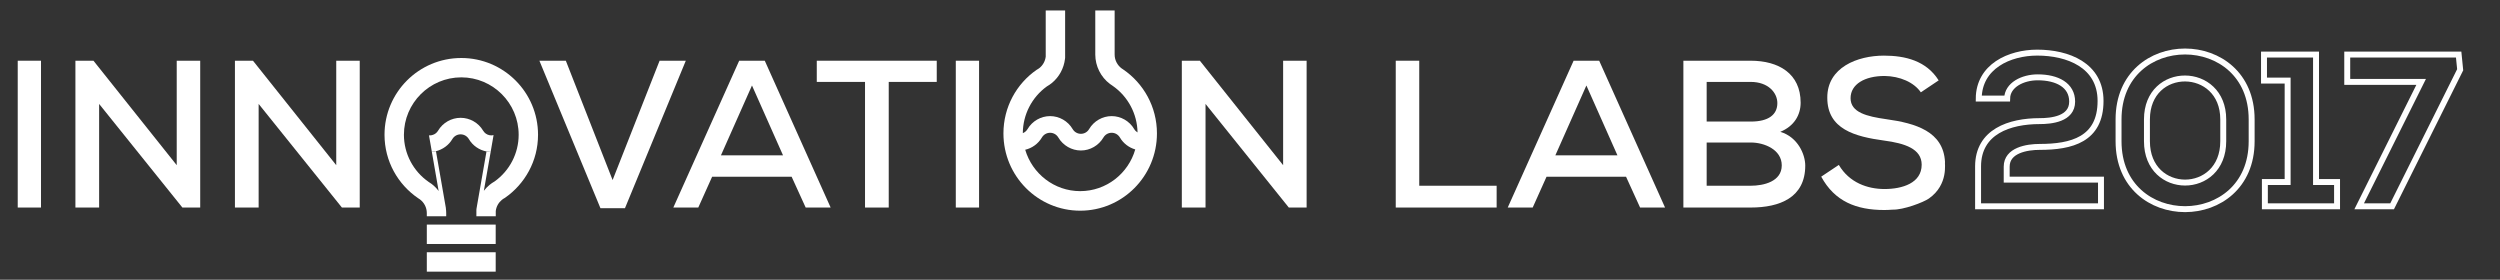 <?xml version="1.0" encoding="utf-8"?>
<!-- Generator: Adobe Illustrator 19.2.1, SVG Export Plug-In . SVG Version: 6.00 Build 0)  -->
<svg version="1.1" baseProfile="tiny" id="Layer_1" xmlns="http://www.w3.org/2000/svg" xmlns:xlink="http://www.w3.org/1999/xlink"
	 x="0px" y="0px" viewBox="0 0 841.89 94.203" xml:space="preserve">
<rect x="0" y="0" width="841.89" height="94.203" fill="#333333" stroke="none"/>
<g>
	<g>
		<path fill="#FFFFFF" d="M352.152,3.523h6.534V19.07v0.387l-0.045,0.397c-0.385,3.171-1.943,6.041-4.383,8.072
			c-0.55,0.438-1.116,0.837-1.729,1.181c-5.041,3.64-8.054,9.479-8.09,15.73c0.666-0.255,1.234-0.752,1.609-1.385
			c1.577-2.687,4.481-4.351,7.579-4.351c3.092,0,6.005,1.664,7.587,4.361c0.589,1.002,1.631,1.603,2.782,1.603
			c1.147,0,2.192-0.601,2.778-1.613c1.591-2.687,4.493-4.351,7.589-4.351c3.096,0,5.996,1.664,7.577,4.361
			c0.287,0.485,0.674,0.864,1.132,1.143c-0.11-6.275-3.218-12.123-8.371-15.7c-0.32-0.198-0.621-0.397-0.921-0.638
			c-3.09-2.312-4.939-6.029-4.939-9.895v-6.996V4.65V3.523h0.014h6.506v6.563v8.288c0,1.9,0.925,3.587,2.328,4.644
			c0.171,0.128,0.358,0.244,0.536,0.361c6.862,4.675,11.382,12.575,11.382,21.55c0,14.378-11.573,26.024-25.845,26.024
			c-14.268,0-25.851-11.647-25.851-26.024c0-8.891,4.42-16.72,11.168-21.407c0.361-0.196,0.701-0.407,1.022-0.666
			c1.112-0.925,1.868-2.267,2.051-3.784v-1.397v-7.587V3.523z M382.303,50.321c-2.135-0.621-4.002-2.029-5.157-3.998
			c-0.599-1.008-1.636-1.611-2.782-1.611c-1.159,0-2.198,0.603-2.79,1.611c-1.577,2.672-4.481,4.355-7.577,4.355
			c-3.098,0-6.009-1.682-7.589-4.355c-0.587-1.008-1.632-1.611-2.78-1.611c-1.147,0-2.192,0.603-2.778,1.611
			c-1.238,2.084-3.285,3.566-5.607,4.108c2.373,8.045,9.771,13.934,18.521,13.934C372.547,64.365,379.979,58.434,382.303,50.321"/>
		<path fill="#FFFFFF" d="M181.186,45.379c0,8.817-4.418,16.59-11.168,21.264c-0.361,0.189-0.701,0.409-1.01,0.664
			c-1.112,0.917-1.878,2.24-2.057,3.754v1.389v0.383h-0.022h-6.502v-0.383v-1.389v-0.383l0.041-0.405
			c0.014-0.031,0.02-0.088,0.02-0.136l0.077-0.43c0.031-0.214,0.061-0.416,0.104-0.619l3.159-18.083l1.403,0.161l-2.289,13.085
			c0.554-0.725,1.189-1.387,1.913-1.982c0.532-0.438,1.112-0.831,1.721-1.177c5.068-3.63,8.088-9.473,8.088-15.712
			c0-10.648-8.665-19.331-19.321-19.331c-10.653,0-19.317,8.683-19.317,19.331c0,6.363,3.129,12.298,8.377,15.92
			c0.312,0.187,0.621,0.395,0.917,0.617c0.919,0.682,1.721,1.505,2.401,2.412l-2.291-13.192l1.387-0.214l3.353,19.215h-0.022
			c0.071,0.542,0.12,1.077,0.12,1.619v1.077h-6.534v-1.077c0-1.898-0.919-3.562-2.318-4.611c-0.181-0.128-0.356-0.246-0.546-0.361
			c-6.864-4.648-11.378-12.494-11.378-21.405c0-14.278,11.567-25.847,25.851-25.847C169.617,19.532,181.186,31.101,181.186,45.379"
			/>
		<rect x="143.732" y="84.945" fill="#FFFFFF" width="23.195" height="6.534"/>
		<polygon fill="#FFFFFF" points="166.927,75.631 166.927,82.165 143.732,82.165 143.732,75.631 150.266,75.631 		"/>
		<path fill="#FFFFFF" d="M166.212,45.499l-0.982,5.666l-1.401-0.161c-2.452-0.464-4.642-1.97-5.933-4.159
			c-0.601-1.002-1.634-1.603-2.784-1.603c-1.157,0-2.19,0.601-2.786,1.603c-1.218,2.055-3.234,3.497-5.508,4.076l-1.387,0.214
			l-0.972-5.561c0.094,0.01,0.191,0.02,0.289,0.02c0.381,0,0.76-0.077,1.094-0.204c0.697-0.244,1.291-0.725,1.691-1.397
			c1.579-2.668,4.483-4.32,7.579-4.32s5.998,1.652,7.577,4.32c0.473,0.8,1.224,1.336,2.092,1.524
			c0.222,0.045,0.456,0.077,0.697,0.077C165.734,45.594,165.976,45.562,166.212,45.499"/>
		<rect x="5.97" y="20.447" fill="#FFFFFF" width="7.838" height="49.442"/>
		<polygon fill="#FFFFFF" points="59.513,55.624 59.513,20.448 67.422,20.448 67.422,69.89 61.421,69.89 33.382,34.999 
			33.382,69.89 25.396,69.89 25.396,20.448 31.472,20.448 		"/>
		<polygon fill="#FFFFFF" points="113.232,55.624 113.232,20.448 121.141,20.448 121.141,69.89 115.138,69.89 87.099,34.999 
			87.099,69.89 79.115,69.89 79.115,20.448 85.191,20.448 		"/>
		<polygon fill="#FFFFFF" points="210.464,70.104 202.201,70.104 181.645,20.449 190.548,20.449 206.299,60.637 222.121,20.449 
			230.948,20.449 		"/>
		<path fill="#FFFFFF" d="M266.582,59.509h-26.766l-4.664,10.382h-8.404l22.179-49.442h8.614l22.183,49.442h-8.406L266.582,59.509z
			 M253.235,28.783l-10.453,23.523h20.904L253.235,28.783z"/>
		<polygon fill="#FFFFFF" points="291.302,27.585 275.054,27.585 275.054,20.448 315.454,20.448 315.454,27.585 299.284,27.585 
			299.284,69.891 291.302,69.891 		"/>
		<rect x="321.869" y="20.447" fill="#FFFFFF" width="7.836" height="49.442"/>
		<polygon fill="#FFFFFF" points="432.102,55.624 432.102,20.448 440.013,20.448 440.013,69.89 434.013,69.89 405.97,34.999 
			405.97,69.89 397.987,69.89 397.987,20.448 404.063,20.448 		"/>
		<polygon fill="#FFFFFF" points="477.939,20.448 477.939,62.547 504.002,62.547 504.002,69.89 470.026,69.89 470.026,20.448 		"/>
		<path fill="#FFFFFF" d="M547.577,59.509h-26.77l-4.662,10.382h-8.408l22.185-49.442h8.612l22.181,49.442h-8.406L547.577,59.509z
			 M534.225,28.783l-10.449,23.523h20.904L534.225,28.783z"/>
		<path fill="#FFFFFF" d="M589.566,20.448c9.392,0,16.81,4.31,16.81,14.129c0,4.163-2.19,7.907-6.852,9.817
			c5.931,1.762,8.406,7.626,8.406,11.368c0,10.809-8.618,14.127-18.364,14.127h-22.678V20.448H589.566z M574.73,40.935h14.905
			c5.931,0,8.899-2.334,8.899-6.218c0-3.461-3.037-7.133-8.968-7.133H574.73V40.935z M574.73,62.547h14.836
			c4.379,0,10.453-1.414,10.453-6.856c0-5.296-5.864-7.699-10.384-7.699H574.73V62.547z"/>
		<path fill="#FFFFFF" d="M649.591,66.837c6.748-4.774,5.18-12.086,5.404-12.315c-0.548-10.29-9.921-13.017-19.792-14.388
			c-6.499-0.917-12.011-2.257-12.011-7.064c0-4.729,4.807-7.485,11.447-7.485c5.153,0.069,9.889,2.118,12.217,5.508l6.002-4.023
			c-4.167-6.638-11.3-8.337-18.435-8.337c-8.897,0-19.142,3.96-19.069,14.199c0,10.594,9.325,13.066,19.14,14.408
			c6.921,0.917,12.643,2.756,12.643,8.121c0,6.218-6.567,8.194-12.498,8.194c-5.721,0-11.867-2.116-15.401-8.121l-5.931,3.956
			c4.52,8.335,11.797,11.233,21.258,11.233c0.919,0,1.833-0.051,2.742-0.122C640.935,70.723,647.746,68.143,649.591,66.837"/>
	</g>
	<g>
		<path fill="none" stroke="#FFFFFF" stroke-width="2" stroke-miterlimit="10" d="M666.35,33.195
			c0.073-10.804,10.293-15.476,19.71-15.476c10.219,0,21.314,4.161,21.314,16.278c0,12.994-9.781,15.476-20.512,15.476
			c-4.234,0-11.096,1.095-11.096,6.643v4.38h31.754v8.979h-41.39c0-4.452,0-8.905,0-13.432c0-11.752,10.657-15.256,20.731-15.256
			c3.869,0,10.949-0.657,10.949-6.57c0-5.548-5.037-8.176-11.606-8.176c-5.037,0-10.22,2.555-10.293,7.154H666.35z"/>
		<path fill="none" stroke="#FFFFFF" stroke-width="2" stroke-miterlimit="10" d="M713.435,40.203c0-30.514,44.82-30.44,44.82,0
			v7.373c0,30.44-44.82,30.513-44.82,0V40.203z M722.997,47.575c0,18.542,25.695,18.542,25.695,0v-7.373
			c0-18.25-25.695-18.469-25.695,0V47.575z"/>
		<path fill="none" stroke="#FFFFFF" stroke-width="2" stroke-miterlimit="10" d="M762.709,61.299h7.665V27.136h-7.957v-8.76h17.52
			v42.922h7.08v8.176h-24.308V61.299z"/>
		<path fill="none" stroke="#FFFFFF" stroke-width="2" stroke-miterlimit="10" d="M794.463,69.474l20.878-41.9h-24.893v-9.198
			h37.521l0.511,5.11l-22.922,45.988H794.463z"/>
	</g>
</g>
</svg>
